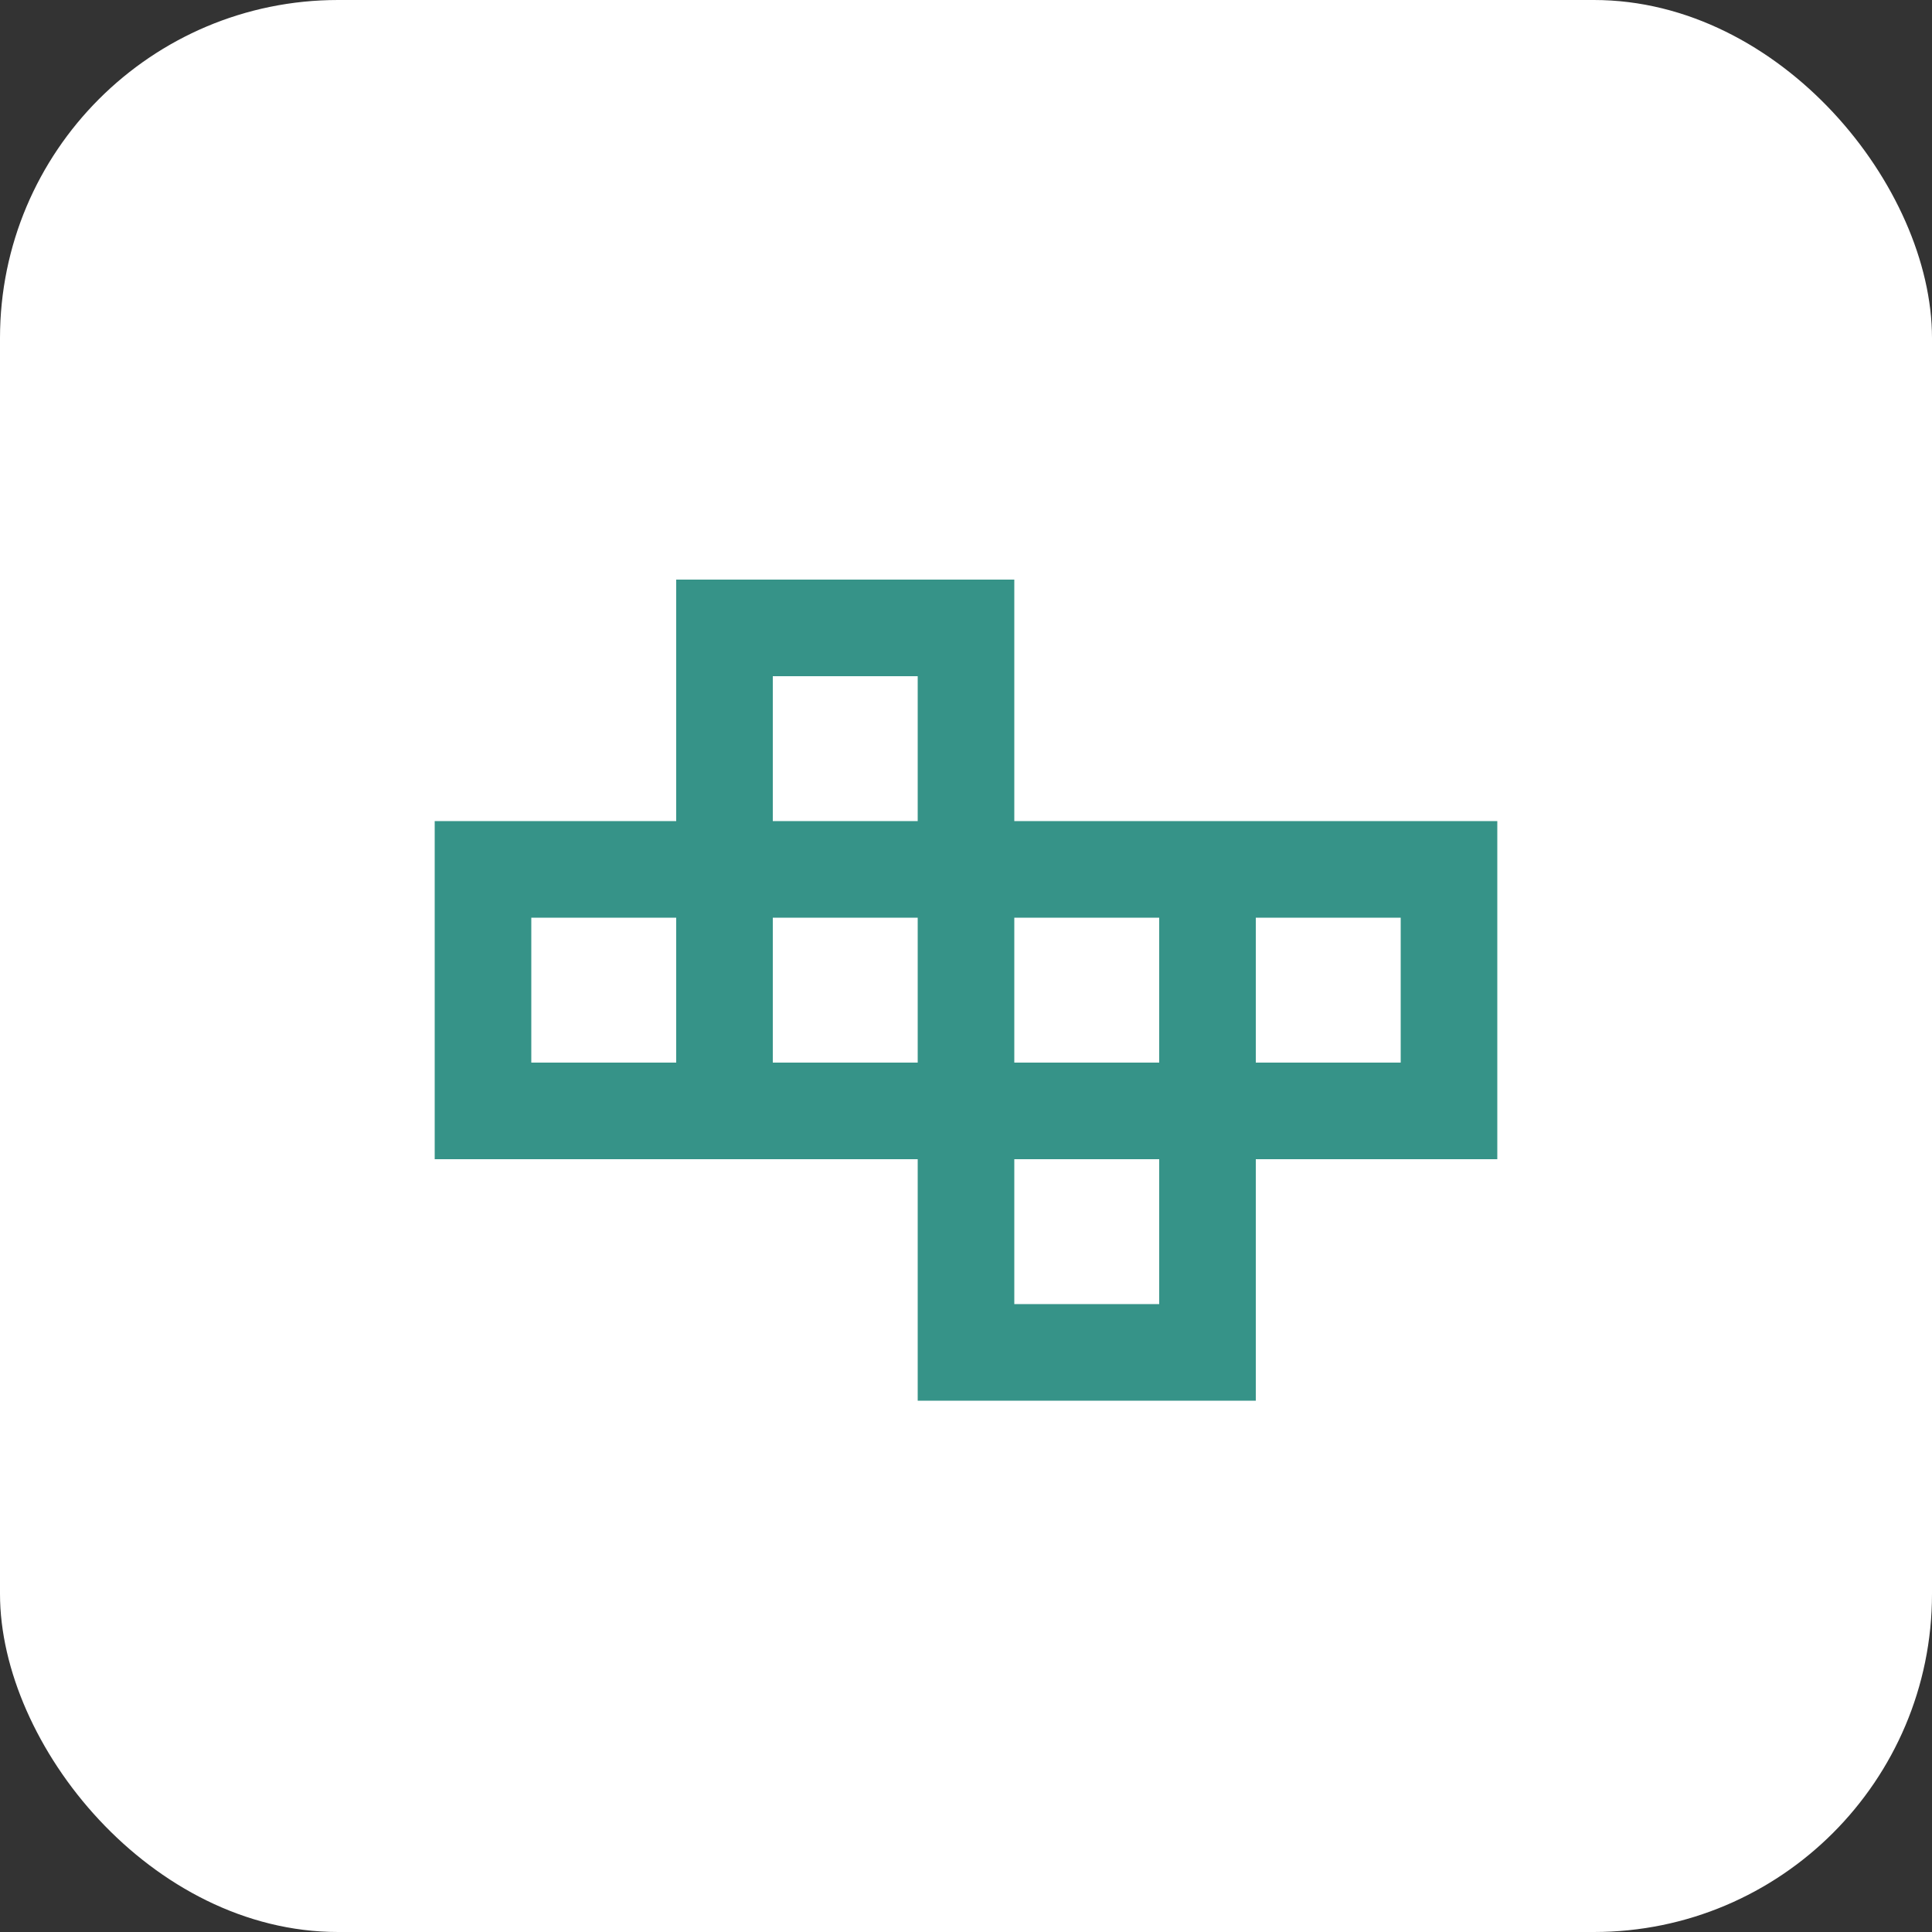 <?xml version="1.0" encoding="UTF-8"?> <svg xmlns="http://www.w3.org/2000/svg" width="40" height="40" viewBox="0 0 40 40" fill="none"><rect x="0" y="0" width="40" height="40" fill="#333333" stroke="none"/> <rect width="40" height="40" rx="7" fill="white"></rect> <path d="M14 17V12H21V17H31V24H26V29H19V24H9V17H14ZM24 24H21V27H24V24ZM16 17H19V14H16V17ZM14 22V19H11V22H14ZM26 19V22H29V19H26ZM21 19V22H24V19H21ZM16 19V22H19V19H16Z" fill="#369388"></path> </svg> 